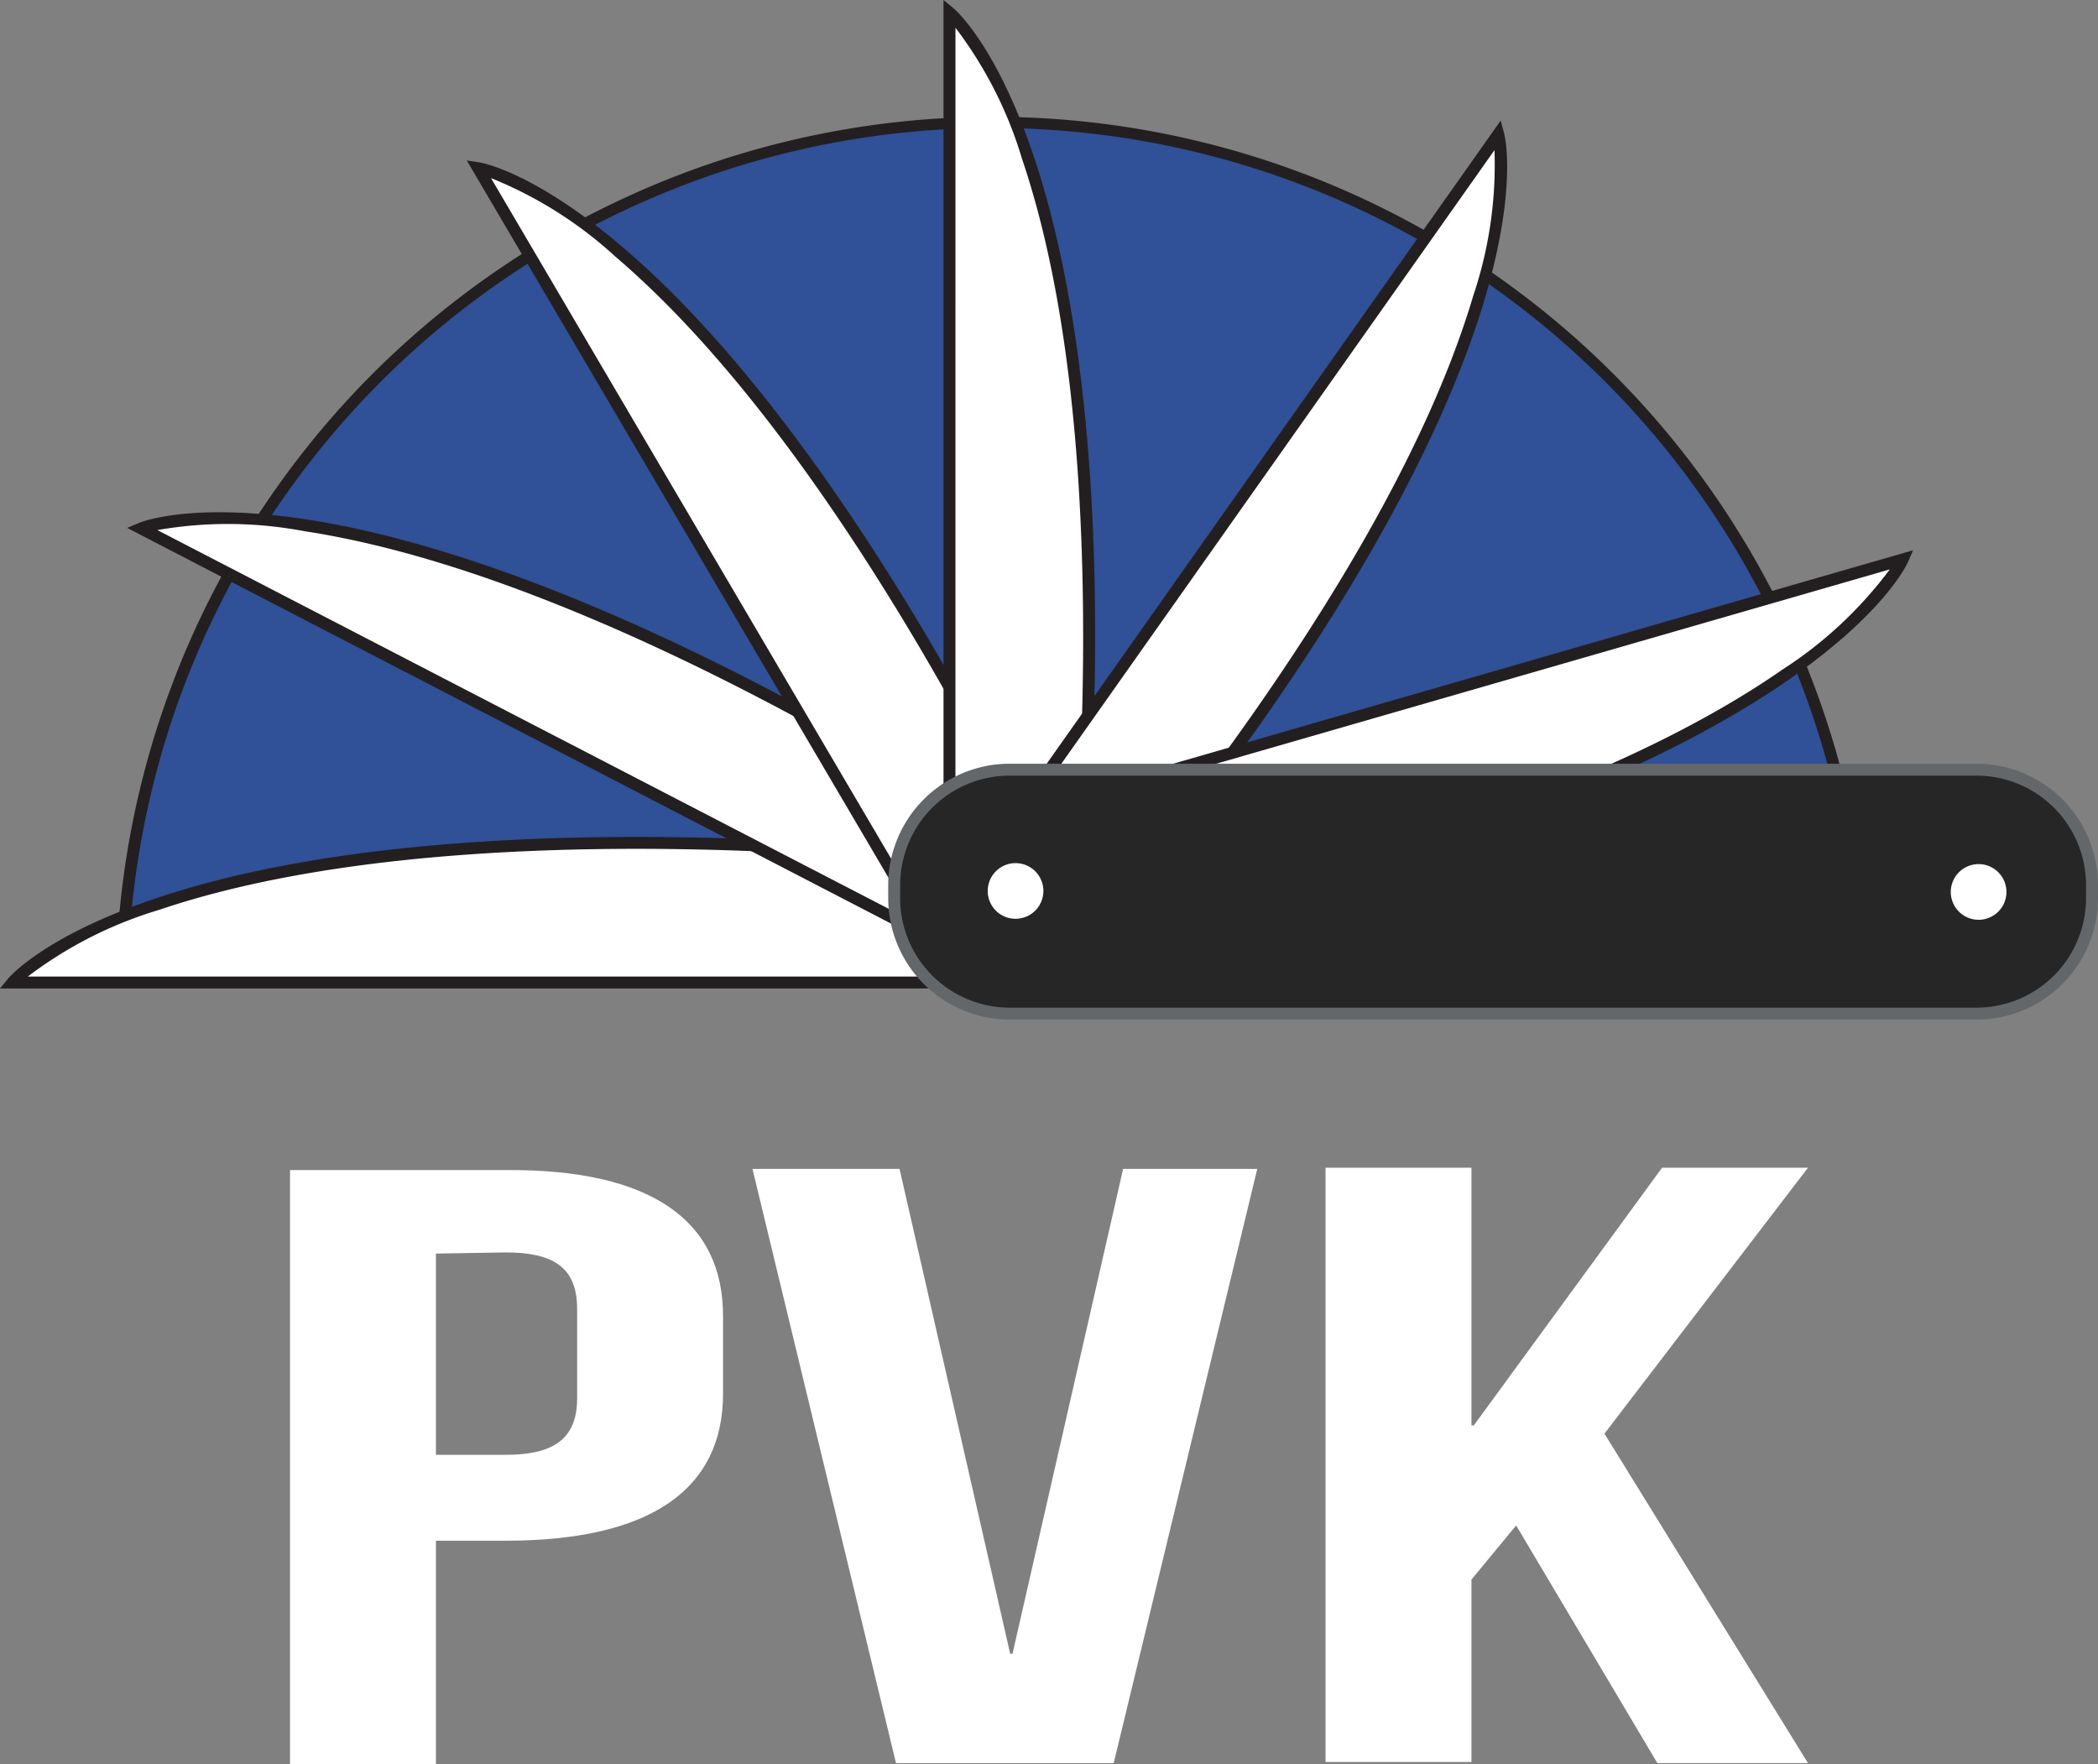 <svg xmlns="http://www.w3.org/2000/svg" xmlns:xlink="http://www.w3.org/1999/xlink" width="120.602" height="101.42" viewBox="0 0 120.602 101.42">
  <rect x="0" y="0" width="120.602" height="101.42" fill="#808080" stroke="none"/>
  <defs>
    <clipPath id="clip-path">
      <rect id="Rectangle_4609" data-name="Rectangle 4609" width="120.602" height="58.607" fill="none"/>
    </clipPath>
    <clipPath id="clip-path-2">
      <rect id="Rectangle_4610" data-name="Rectangle 4610" width="87.26" height="34.295" fill="#fff"/>
    </clipPath>
  </defs>
  <g id="Group_5482" data-name="Group 5482" transform="translate(-34.664 -15.325)">
    <g id="Group_5472" data-name="Group 5472" transform="translate(34.664 15.325)">
      <g id="Group_5471" data-name="Group 5471" clip-path="url(#clip-path)">
        <path id="Path_47897" data-name="Path 47897" d="M130.939,81.867V80.752a50.087,50.087,0,0,0-100.116-2.4" transform="translate(-23.772 -23.653)" fill="#305097"/>
        <path id="Path_47898" data-name="Path 47898" d="M130.128,80.71h-.686V79.6a49.744,49.744,0,0,0-99.431-2.386l-.686-.032a50.43,50.43,0,0,1,100.8,2.419Z" transform="translate(-22.616 -22.496)" fill="#231f20"/>
        <path id="Path_47899" data-name="Path 47899" d="M60.036,219.812H3.188s7.664-9.265,42.55-7.892H59.464" transform="translate(-2.459 -163.333)" fill="#fff"/>
        <path id="Path_47900" data-name="Path 47900" d="M57.578,219.014H0l.464-.562c.081-.1,2.05-2.416,8.346-4.567,10.426-3.562,24.506-3.842,34.482-3.45H57.006v.686H43.28c-9.888-.389-23.825-.118-34.144,3.378A23.624,23.624,0,0,0,1.6,218.328H57.578Z" transform="translate(-0.001 -162.192)" fill="#231f20"/>
        <path id="Path_47901" data-name="Path 47901" d="M85.976,156.955,35.488,130.807s11.072-4.713,41.406,12.559l12.193,6.314" transform="translate(-27.37 -100.43)" fill="#fff"/>
        <path id="Path_47902" data-name="Path 47902" d="M83.1,156.1,31.969,129.614l.671-.286c.117-.049,2.933-1.2,9.513-.221,6.014.9,16.482,3.85,32.2,12.8l12.181,6.308-.315.609-12.193-6.314c-8.6-4.9-21.093-11.067-31.864-12.706a23.6,23.6,0,0,0-8.46-.066l49.721,25.75Z" transform="translate(-24.656 -99.267)" fill="#231f20"/>
        <path id="Path_47903" data-name="Path 47903" d="M148.257,90.03,120.188,42.287s11.873,1.83,28.573,32.508l5.971,10.729" transform="translate(-92.693 -32.613)" fill="#fff"/>
        <path id="Path_47904" data-name="Path 47904" d="M145.729,88.69,117.293,40.324l.714.11c.125.019,3.122.522,8.194,4.827,8.4,7.129,15.853,19.083,20.628,27.855L152.8,83.843l-.6.334-5.971-10.729c-4.728-8.686-12.1-20.52-20.388-27.592a23.583,23.583,0,0,0-7.155-4.518l27.636,47.005Z" transform="translate(-90.46 -31.099)" fill="#231f20"/>
        <path id="Path_47905" data-name="Path 47905" d="M238.587,57.221V3.187s9.265,7.664,7.892,42.55V56.649" transform="translate(-184.007 -2.458)" fill="#fff"/>
        <path id="Path_47906" data-name="Path 47906" d="M237.773,54.763h-.686V0l.562.465c.1.081,2.416,2.05,4.567,8.346,1.966,5.755,4.161,16.408,3.45,34.482v10.9h-.686V43.279c.389-9.888.118-23.824-3.378-34.144a23.627,23.627,0,0,0-3.828-7.542Z" transform="translate(-182.85 0.001)" fill="#231f20"/>
        <path id="Path_47907" data-name="Path 47907" d="M233.188,80.226,265.97,33.787s3.157,11.6-18.1,39.325l-6.954,9.837" transform="translate(-179.843 -26.058)" fill="#fff"/>
        <path id="Path_47908" data-name="Path 47908" d="M240.255,80.474l-.56-.4,6.954-9.837c6.023-7.858,13.843-19.406,16.937-29.854a23.6,23.6,0,0,0,1.22-8.369L232.523,77.751l-.561-.4,33.2-47.034.191.7c.033.122.793,3.067-1.08,9.452-1.712,5.836-6.064,15.807-17.074,30.172Z" transform="translate(-178.897 -23.385)" fill="#231f20"/>
        <path id="Path_47909" data-name="Path 47909" d="M239.288,156.349l54.629-15.762s-4.8,11.026-38.684,19.376l-13.222,3.82" transform="translate(-184.547 -108.426)" fill="#fff"/>
        <path id="Path_47910" data-name="Path 47910" d="M241.785,162.32l-.191-.659,13.222-3.82c9.6-2.367,22.912-6.49,31.857-12.709a23.655,23.655,0,0,0,6.186-5.768l-53.8,15.522-.19-.659,55.33-15.964-.291.669c-.051.116-1.3,2.889-6.755,6.7-4.984,3.484-14.609,8.545-32.162,12.871Z" transform="translate(-184.226 -106.632)" fill="#231f20"/>
        <path id="Path_47911" data-name="Path 47911" d="M231.322,207.41h55.59a6.639,6.639,0,0,0,6.634-6.634v-.755a6.654,6.654,0,0,0-6.634-6.634h-55.59a6.654,6.654,0,0,0-6.634,6.634v.755a6.654,6.654,0,0,0,6.634,6.634" transform="translate(-173.287 -149.147)" fill="#262626"/>
        <path id="Path_47912" data-name="Path 47912" d="M285.755,206.6h-55.59a6.985,6.985,0,0,1-6.977-6.977v-.755a6.985,6.985,0,0,1,6.977-6.977h55.59a6.985,6.985,0,0,1,6.977,6.977v.755a6.985,6.985,0,0,1-6.977,6.977m-55.59-14.023a6.3,6.3,0,0,0-6.291,6.291v.755a6.3,6.3,0,0,0,6.291,6.291h55.59a6.3,6.3,0,0,0,6.291-6.291v-.755a6.3,6.3,0,0,0-6.291-6.291Z" transform="translate(-172.13 -147.99)" fill="#646769"/>
        <path id="Path_47913" data-name="Path 47913" d="M249.789,216.887a1.6,1.6,0,1,1-1.6,1.6,1.6,1.6,0,0,1,1.6-1.6" transform="translate(-191.411 -167.271)" fill="#fff"/>
        <path id="Path_47914" data-name="Path 47914" d="M491.789,217.136a1.6,1.6,0,1,1-1.6,1.6,1.6,1.6,0,0,1,1.6-1.6" transform="translate(-378.05 -167.463)" fill="#fff"/>
      </g>
    </g>
    <g id="Group_5474" data-name="Group 5474" transform="translate(51.335 82.45)">
      <g id="Group_5473" data-name="Group 5473" transform="translate(0 0)" clip-path="url(#clip-path-2)">
        <path id="Path_47915" data-name="Path 47915" d="M24.893,8.587v4.464c0,5.479-4.126,8.455-12.514,8.455H8.388V34.36H0V.2H12.379C20.766.132,24.893,3.108,24.893,8.587M8.388,5V16.569h3.99c2.638,0,4.127-.812,4.127-3.247V8.181c0-2.435-1.421-3.247-4.127-3.247Z" transform="translate(0 -0.064)" fill="#fff"/>
        <path id="Path_47916" data-name="Path 47916" d="M54.114,27.969h.135L60.607.1h7.711L60.065,34.26H47.551L39.3.1h8.455Z" transform="translate(-12.716 -0.032)" fill="#fff"/>
        <path id="Path_47917" data-name="Path 47917" d="M98.958,20.564l-2.57,3.112V34.16H88V0h8.388V14.814h.135L107.346,0h8.388l-11.7,15.287,11.7,18.94h-8.658Z" transform="translate(-28.474 0)" fill="#fff"/>
      </g>
    </g>
  </g>
</svg>
